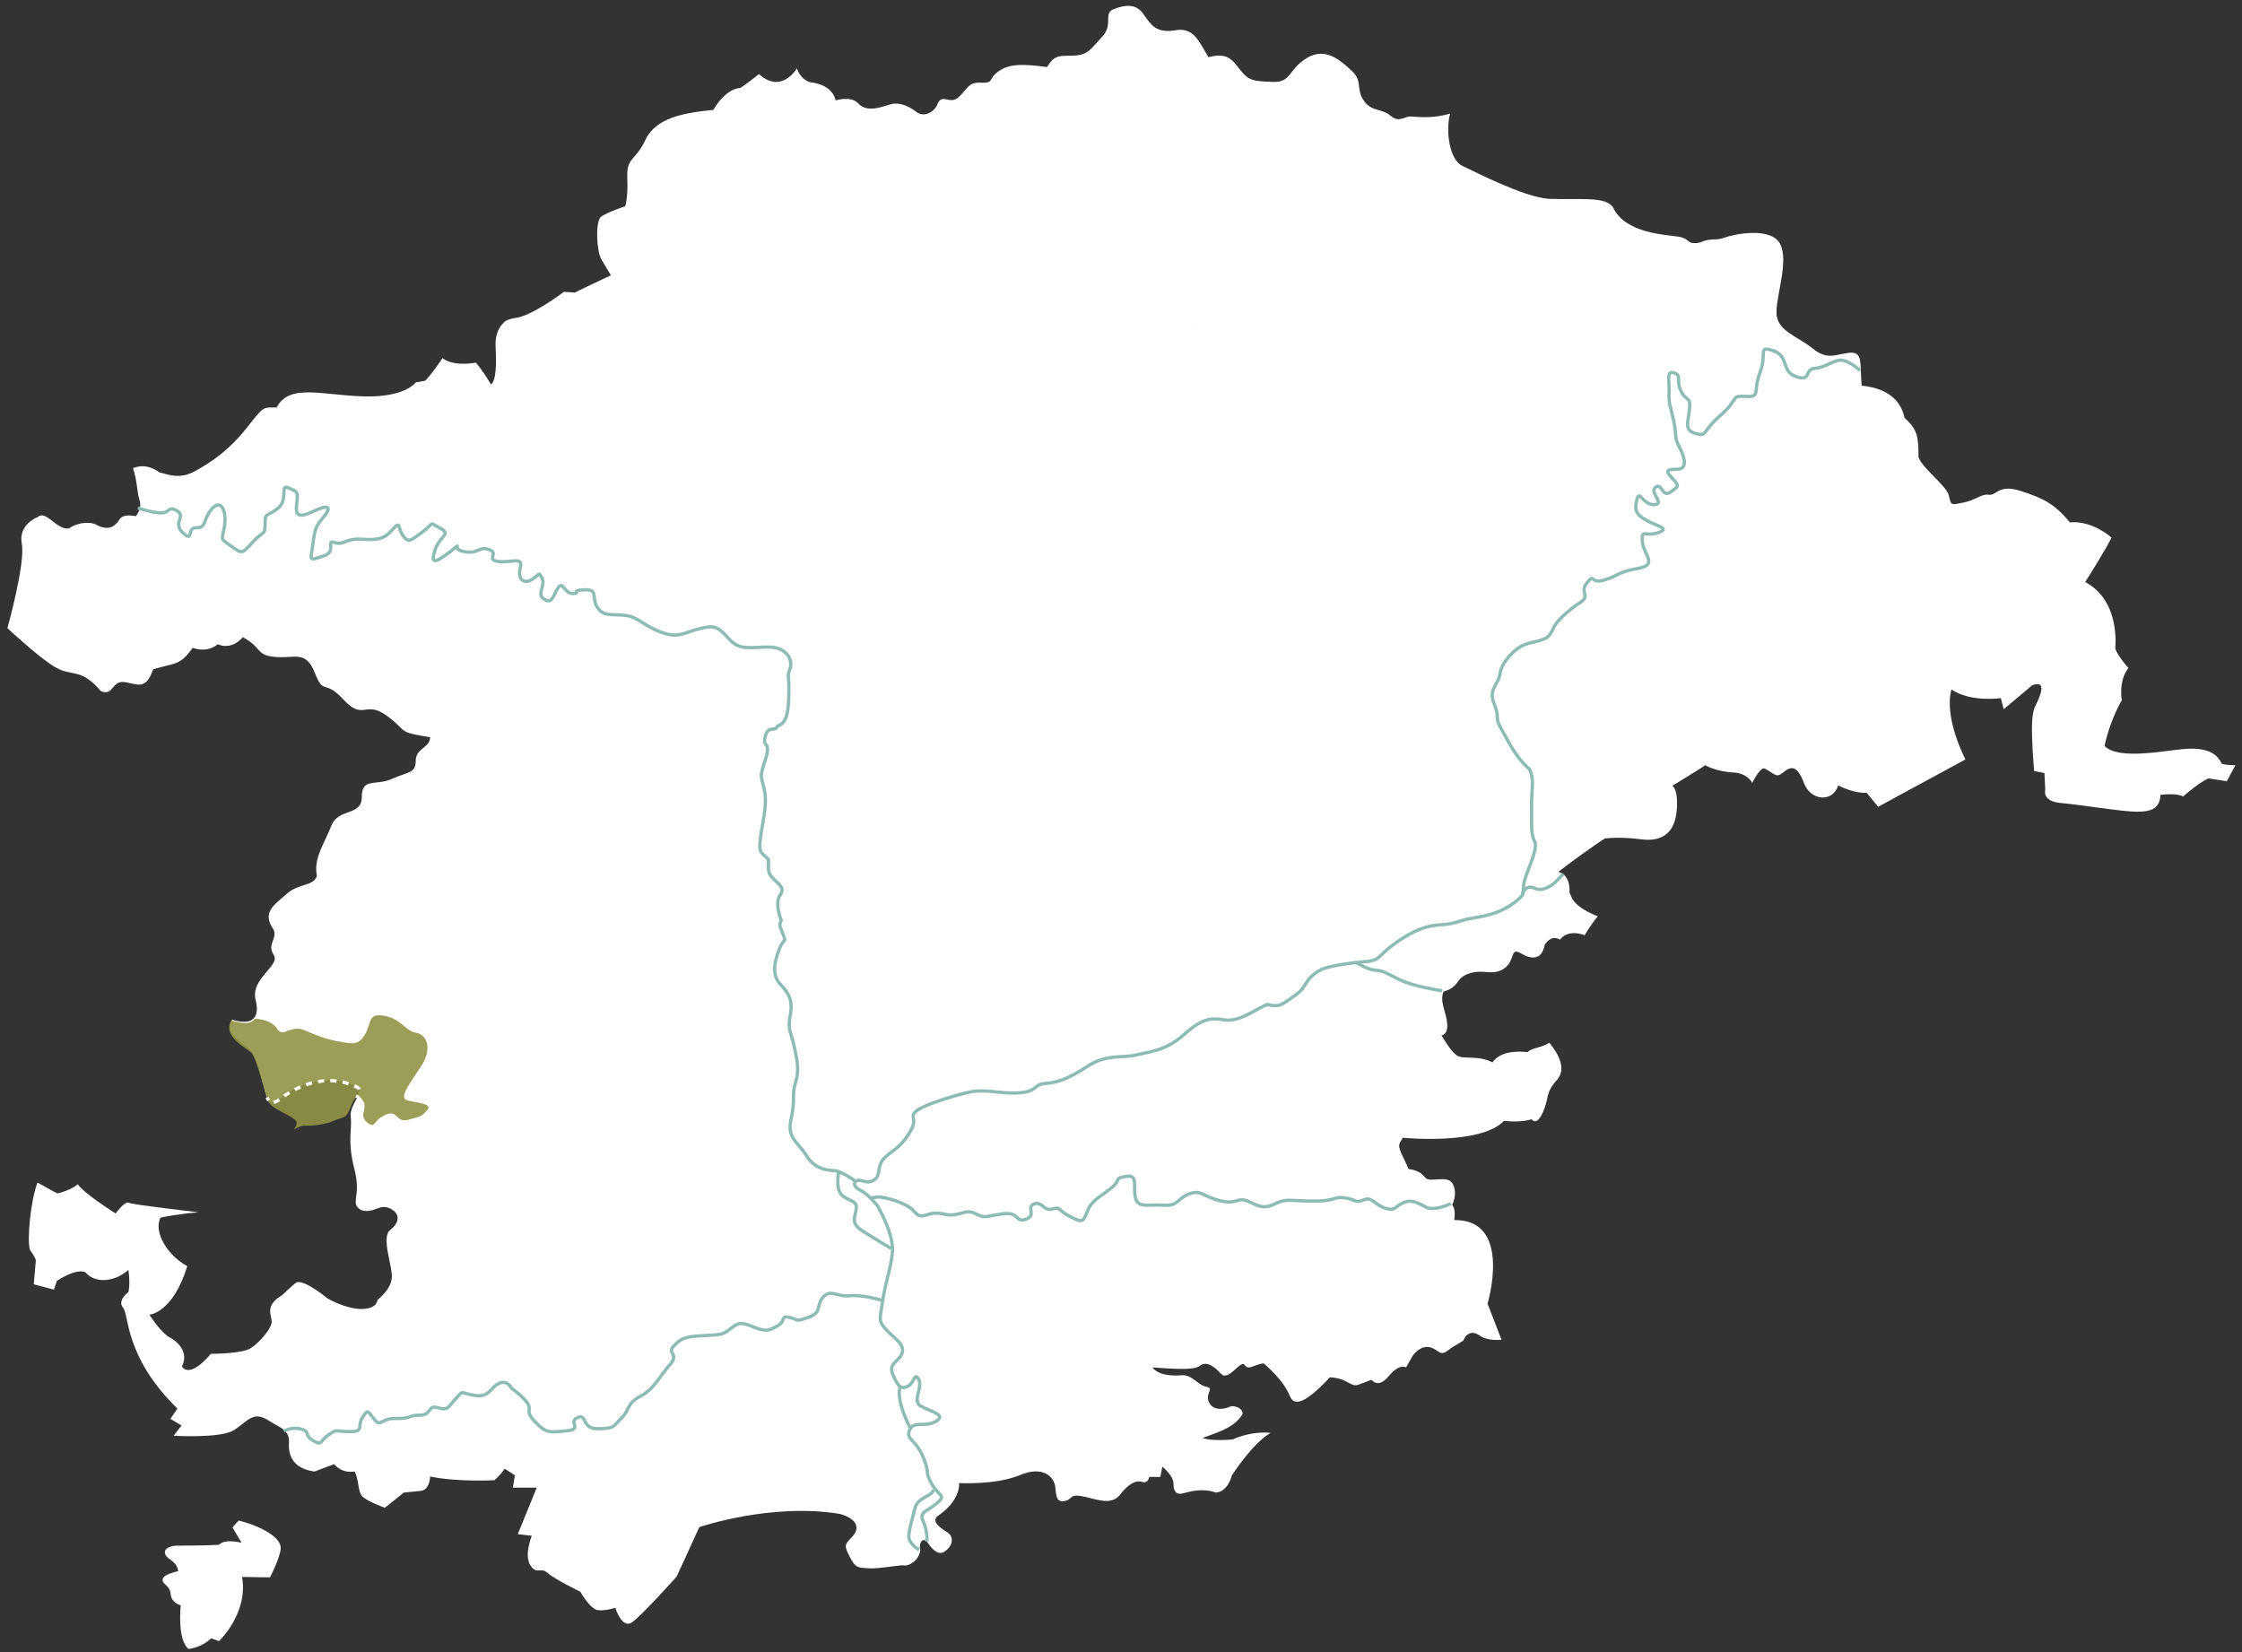 <?xml version="1.0" encoding="UTF-8"?>
<!-- Generator: Adobe Illustrator 24.2.3, SVG Export Plug-In . SVG Version: 6.00 Build 0)  -->
<svg xmlns="http://www.w3.org/2000/svg" xmlns:xlink="http://www.w3.org/1999/xlink" version="1.1" id="Capa_1" x="0px" y="0px" viewBox="0 0 544.7 401.4" style="enable-background:new 0 0 544.7 401.4;" xml:space="preserve">
<rect x="0" y="0" width="544.7" height="401.4" fill="#333333" stroke="none"/>
<style type="text/css">
	.st0{fill:#FFFFFF;}
	.st1{fill:#D3D4B8;}
	.st2{fill:none;stroke:#8DBCB5;stroke-width:0.798;stroke-miterlimit:10;}
	.st3{fill:#929446;fill-opacity:0.9;}
	.st4{fill:none;stroke:#FFFFFF;stroke-width:0.798;stroke-miterlimit:10;}
	.st5{fill:none;stroke:#FFFFFF;stroke-width:0.798;stroke-miterlimit:10;stroke-dasharray:1.5,1.5;}
</style>
<g>
	<path class="st0" d="M9.2,125.6c0,0-4.8,1.7-3.9,6.5c0.9,4.8-3.5,20.5-3.5,20.5s7.9,7.4,11.8,9.6s6.1,0,10.9,5.7   c3.1,1.3,2.6-2.6,5.7-2.2s5.2,2.2,7-3.1c5.7-1.7,6.5-0.9,9.6-5.2c3.9,1.3,6.1-0.9,6.1-0.9s3.1,1.7,6.1-1.7c4.8,2.6,3.1,4.4,7.9,4.8   s7.4-1.7,9.6,3.9s2.2,1.3,7,6.5s5.2,0,10.5,3.9s2.2,3.9,10.5,5.2c0,2.6-3.5,2.6-3.5,5.7s-1.7,2.6-5.7,4.4s-7.4-0.4-7.4,4.4   s-5.7,2.6-7.4,7s-4.4,7.9-3.5,12.2c-0.9,2.6-4.4,1.7-7.4,4.4s-6.1,4.4-3.1,8.7c0.9,2.2-1.7,3.5,0,6.1s-5.7,5.7-4.4,10.9   s-1.7,6.1-5.7,4.8c-1.3,2.2,0,3.9,2.2,5.7s3.1,1.3,4.8,7.9c1.7,6.5,1.7,7.9,5.2,5.2s10.5-6.1,17.9-2.6c2.6,0.9-1.7,4.4-1.3,7.4   c0.4,3.1-0.9,5.7,0.9,12.7s-1.3,8.3,1.7,10c3.1,0.9,4.4-1.7,7-0.4c2.6,1.3,2.2,3.5,0,5.2s0.4,8.3,0.4,11.3c0,3.1-3.5,5.7-3.5,5.7   s0,2.2-3.9,2.2s-8.3-2.6-8.3-2.6s-5.2-4.4-7.4-3.9c-1.3,0.9-3.5,3.1-3.5,3.1c-4.4,2.6-2.6,4.8-2.6,6.5s-3.1,5.2-5.2,6.5   c-2.2,1.3-9.6,1.3-9.6,1.3s-4.8,6.1-7,3.1c1.7-3.5-0.9-6.1-3.5-7.4c-2.2-1.7-4.4-5.2-4.4-5.2s5.7-0.4,9.2-11.8   c-4.8-2.6-8.3-8.3-6.5-11.8c4.4-0.9,9.2-1.3,9.2-1.3s-15.9-1.8-16.9-2.3c-1-0.5-3.2,2.6-3.2,2.6s-7.8-4.9-9.2-7.1   c-1.5,1.3-4.5,2.2-4.9,2.2c-0.4,0-4.4-2.4-4.9-2.6c-1.7,4.5-2.6,14.2-1.8,16.4c1.4,1.9,1.4,2.5,1.4,2.5L8.2,312l4.9,1.3l0.7-2.1   c0,0,4.6-3.2,7-2.1c1.9,2.5,6.7,2.7,10.4-0.6c0.5,3.6,0,5.4,0,5.4s-2.8,2-1.3,3.8c1.5,1.7,0.3,11.9,13.2,24.5   c-1.7,2.5-1.7,2.5-1.7,2.5l2.7,1.6l-1.9,2.5c0,0,11.5,0.7,14.7-1.4c3.2-2.1,4.6-4.6,8-2.5c3.4,2.1,5.5,2.5,5.3,5.7   c-0.2,3.2,1.2,6.2,6.2,6.9c1.8-0.7,4.8-1.8,4.8-1.8s1.6,2.3,5,1.8c1.1,2.5,0.7,4.8,1.8,6c1.1,1.2,5.5,2.8,5.5,2.8l4.6-3.7l4.1-0.4   c0,0,2.1,0,2.3-3.5c6.7,1.4,15.6,0.9,15.6,0.9s1.4-1.1,2.5-2.8c2.5,1.6,2.5,1.6,2.5,1.6l-0.5,3h5.8l-4.6,11.3l3.4,0.4   c0,0-1.9,4.6-0.4,7.1c1.6,2.5,2.5,0.4,4.2,1.9c1.8,1.6,8,4.6,8,4.6s1.9,3.5,3.9,4.4c1.9,0.4,4.6-0.5,4.6-0.5s1.6,5.3,4.1,3.5   c2.5-1.8,10.8-11.1,10.8-11.1l5.5-12c0,0,17.5-6,34.2-3.2c4.8,1.4,4.6,3.9,2.8,5.7c-1.8,1.8-1.8,2.1-0.4,4.8s1.9,2.5,4.4,2.7   c2.5,0.2,8-0.9,8.8-0.7s3.5-0.9,3.9-3.7c-0.5-1.8,0.7-3.4,1.8-1.8c1.1,1.6,2.7,3.4,4.4,1.9c1.8-1.4,1.9-3.4,0.4-4.4   s-4.4-2.7-2.1-4.2c2.3-1.6,3.7-3.4,4.4-5.1s0.5-2.7,0.5-2.7s8.8,0.5,14.7-1.9c5.8-2.5,8.5,0.5,8.7,3c0.2,2.5,0.5,3.7,2.5,3.2   c1.9-0.5,0.7-1.9,5-0.9c4.2,1.1,6.7,1.8,8.7-1.2c1.6-1.8,3.2-3,4.8-2.5c1.6,0.5,1.8-1.2,1.8-1.2h2.7l0.5-2.5c0,0,2.8,2.3,2.7,4.2   c0,1.8,0.7,2.7,2.3,2.3c1.6-0.4,4.6-1.4,8-0.2c3-0.2,3.9-4.2,3.9-4.2s5-7.8,9.4-10.3c-5-0.5-9.2,1.6-9.2,1.6s-5.5,0.5-7.3-0.4   c5.3-1.8,8-3,9.7-5.8c0-1.6-2.3-2.1-3-1.8c-0.7,0.4-3.9,1.4-5.1-0.9c-1.2-2.3,1.4-3.5-0.7-3.9c-2.1-0.4-3.5-3-6-2.8   c-2.5,0.2-5.7,0-7.1-1.9c5.7,0.4,10.1,0.7,11.5-0.4c1.4-1.1,3.2-0.2,5.1,1.9c1.9,2.1,4.8-3.5,5.8-2.1s1.9,0,4.6-0.4   c3.2,2.8,5.3,5.3,6.4,8c1.1,2.7,4.1,1.4,9.7-4.6c4.4,0.2,5,2.5,6.9,1.8c1.9-0.7,3.2-1.2,3.2-1.2s1.6,2.3,4.2-0.9   c2.7-3.2,4.2-2.1,4.2-2.1l1.6-2.8c0,0,1.8-2.7,4.2-2.1s2.3,2.7,5.1,0.2c3-1.8,3-1.8,3-1.8s1.2-3.4,4.2-1.1c1.8,1.2,5.1,0.9,5.1,0.9   l-3.4-8.8c0,0,6.2-20.5-8.1-20.3c0.5-2.8-0.5-3.7-0.5-3.7s1.4-2.5,0.2-5c-1.2-2.5-5.7-0.2-6.7-1.6c-1.1-1.4-2.5-1.9-4.1-2.1   c-1.2-3-2.8-5.1-2.1-6.4c0.7-1.2,0.7-1.2,0.7-1.2s18.8,1.9,24.6-4.1c4.4,0.5,6.7-0.4,6.7-0.4s1.2,1.9,2.8-1.8   c1.6-3.7,0.4-4.4,3.4-7.8c3-3.4-1.4-8.3-1.9-9c-1.6,1.2-4.2,1.2-5.3,2.3c-4.6-0.5-7.3,0.7-8.5,2.5c-3.4-1.8-6.9-0.7-8.5-1.6   c-1.6-0.9-3.9-5-3.9-5s1.6,0,1.4-2.8s-1.9-5.3-0.9-7.8c4.1-1.2,2.7-3.2,6.2-4.4c3.5-1.2,5.7,0.7,8.5-1.2c2.8-1.9,1.4-5.3,4.1-3.7   s5.1,1.6,5.8-2.1c1.8-2.7,3.7-1.2,3.7-1.2s1.6-2.7,6-1.1c1.9-3.2,3.2-4.6,3.2-4.6s-4.6-1.6-6.2-4.2c-0.7-1.6-0.7-1.6-0.7-1.6   s0.5-4.1-2.7-5c6.9-5.3,11.3-8.1,11.3-8.1s3.5-0.5,8.8,0.2c5.3,0.7,7.3-1.9,8.1-4.2s1.1-7.6-0.5-8.8c6.4-3.9,8-5,8-5   s2.5,1.6,7.3,1.8c3.2,0.4,4.1,2.5,4.1,2.5s1.9-3.9,3-3.5c2.5,1.2,2.7,2.5,4.6,0.9s3.4-1.6,5,2.7c1.6,4.2,6.9,4.8,8.3,0.5   c4.1,2.1,6.9,1.8,6.9,1.8l2.8,3.4l21.2-11.5c0,0-5.3-10.1-3.4-17c4.8,3.2,12,2.1,12,2.1l0.7,2.7l6.9-5.8c0,0,3-1.4,2.1,1.8   c-0.9,3.2-1.9,3-2.1,7.1c-0.2,4.1,0.5,11.9,0.5,11.9l2.5,0.5l0.2,4.1c0,0-0.9,2.8,3.9,3.2c4.8,0.4,14.7,2.1,18.4,2.1   s5.5-0.9,5.7-4.1c4.2-0.5,5.5,0.4,5.5,0.4s3.9-3.5,6.2-4.4c4.4,0.7,4.4,0.7,4.4,0.7l2.1-3.9c0,0-3.2,0-3.4-0.5   c-1.1-2.3-3.4-3.7-8.1-3.5c-4.8,0.2-16.8,3-20.3-0.7c1.4-6.5,4.2-11.1,4.2-11.1s-0.9-4.6,1.6-7.8c-3-3.5-3.2-4.8-3.2-4.8   s1.4-11.5-7.3-16.1c5.5-8.7,6.4-10.8,6.4-10.8s-4.6-4.2-10.1-3.7c-3.9-4.6-6.4-5.8-11.9-7.6c-5.5-1.8-6,1.2-7.8,0.9   s-3.4,1.4-6.2,1.9c-2.8,0.5-3,0.9-3.5-1.6s-6.2-6.4-7.4-9.4c0-5-0.2-6.7-3.4-9.6c-0.7-3.4-3.2-7.1-10.4-7.8c-0.5-5.5,0.4-8.3-3-8   c-3.4,0.4-5.3,1.9-9-1.1s-8.7-4.2-8.7-8.7s3-12.4,0.9-16.6c-2.1-4.2-11-2.5-13.4-1.6s-3.4,0-6,1.2c-3.4,0.7-2.3-0.9-5.3-1.4   s-12.9-0.7-15.9-7.1c-1.8-2.8-8-1.8-15.7-2.1c-6.2-0.5-17.7-6.5-20.9-8s-4.1-8.5-3-12.7c-4.8,1.4-8.3,0.7-9.7,0.7s-2.7,1.6-4.8-0.2   c-2.1-1.8-4.6-0.9-6.5-3.7s-0.2-4.6-2.8-7.1c-2.7-2.5-6.4-6-11-3.2s-3.7,6-8.3,5.8c-4.6-0.2-5.7-0.2-7.8-2.8   c-2.1-2.7-3.2-4.4-7.8-3.2c-2.5-4.2-3.7-7.4-8.3-6.5c-4.6,0.7-5.8-1.6-7.6-4.1c-1.8-2.5-4.4-2.1-7.1-1.1c-2.7,1.1,0,3.7-2.8,6.7   s-3.4,4.4-6.7,4.6c-3.4,0.2-4.8-0.5-6.7,2.8c-6.5-0.9-9.4-0.7-11.9,1.1c-2.5,1.8-0.9,2.8-4.1,2.7c-3.2-0.2-3.2,1.4-5.5,3.5   s-4.1-1.4-5.3,2.1c-1.1,1.9-3.4,2.8-5.1,1.4c-1.8-1.4-4.1-2.3-6-1.8s-5.8,2.3-8-0.2c-1.8-1.9-5.5-0.7-5.5-0.7s-0.4-3.7-6-4.4   c-2.5-0.5-3.4-3.4-3.4-3.4s-3.7,6.4-9.2,1.4c-3.5,2.8-4.6,3.4-4.6,3.4s-3.2-0.2-6.5,5.3c-7.1,0.7-14,1.9-16.5,7.3   c-2.5,5.3-4.6,4.1-4.4,9.2s-0.5,6.9-0.5,6.9s-4.2,1.4-5.8,2.5c-1.6,1.1-1.1,8.7,0,10.4c1.1,1.8,2.3,3.9,2.3,3.9s-9,4.2-8.7,4.2   c0.4,0-2.7-0.2-2.7-0.2s-8.1,6.2-12.2,6.4c-2.3,0.5-2.5,1.2-2.5,1.2s-2.1,1.6-1.9,5.7c0.2,4.1,0.2,8.1-1.1,9.2   c-2.5-4.1-3.7-5.3-3.7-5.3s-5.3,1.1-8.1-1.1c-2.8,4.2-4.2,5.5-4.2,5.5l-2.3,0.4c0,0-2.5,3.7-12.7,3.4s-18-3.2-21.1,2.7   c-3.5,0-3-0.4-7.3,5s-8.3,8.1-12.4,10.4s-6.9,0.7-8.7,0.4c-3.5-2.5-5.8-1.2-6.5-1.1c1.1,3.2,0.9,5.7,1.6,7.8s-0.9,3.9-0.9,3.9   s-3-0.7-3.9,0.7s-2.3,3-5.3,1.6c-1.6-1.1-4.8-0.9-7.1,0.7C13.6,128.7,11.2,123.8,9.2,125.6z"></path>
	<path class="st0" d="M42.7,375.5c0,0-3,0.2-2.6,1.9c0.4,1.6,2.8,1.6,3.2,4.3c-2.1,0.5-4.5,1.2-3.6,2.8c0.9,0.9,1.6,1.2,1.8,3   c0.2,1.9,2.4,2.5,2.4,2.5s-0.9,8.3,1.9,10.6c3.6-0.5,5.5-2.6,5.5-2.6l1.9,0.7c0,0,7.2-6.8,5.6-15.6c6.1,0.1,6.8,0.1,6.8,0.1   s2.4-4.6,2.6-7c0.2-2.4-4-5.2-10.2-6.8c-0.9,0.9-1.5,1.7-1.5,1.7l2.2,3.7c0,0-4.1-1.1-5.5,0.5C50.3,375.5,42.7,375.5,42.7,375.5z"></path>
	<path class="st1" d="M298.5,83.7c-0.7-0.7-1.2-1-1.2-1S297.8,83.1,298.5,83.7z"></path>
	<path class="st1" d="M290.3,79.6c-0.1-0.2-0.2-0.3-0.4-0.5C290,79.3,290.1,79.4,290.3,79.6z"></path>
	<g>
		<g>
			<path class="st2" d="M451.9,90c0,0-3.3-3.1-5.5-2.4s-3.3,1.7-5.6,1.9c-2.4,0.2-0.7,3.3-4.4,2c-3.7-1.2-1.7-5-5.6-6.3     s-1.4,0.6-3.2,5.3c-1.8,4.7,0.3,6-3.5,5.8c-3.8-0.2-1.4,0.5-6.1,4.6c-4.7,4.1-3.1,5.2-6.1,4.4c-3-0.8-1.6-3.2-1.4-6.2     s-0.8-1.4-2.1-4.1c-1.3-2.6,0.3-3.8-1.7-4.4c-1.9-0.6-1.1,1.6-1.2,4.7s0.3,3.1,1.1,6.8c0.8,3.7,0.1,4.1,1.4,6.5     c1.3,2.4,2.1,5.4-0.5,5.4c-2.6,0-3,0.3-1.3,2.1c1.7,1.9,1.9,1.9-0.3,3.4c-2.1,1.6-2.1-2.4-3.7-1.1c-1.6,1.2,2.5,4.1-0.3,4.2     s-3.6-3.8-4.2-1.3c-0.6,2.5-0.4,3.5,2.1,5c2.5,1.5,6.2,2,3.1,3.1c-3.1,1.1-4.2-1.1-3.9,2.2c0.4,3.4,3.9,5.6-1.1,6.5     s-4.5,1.7-8.1,2.8s-2.3-1.9-4.3,0.8c-2,2.6,1.6,2.9-2.4,5.2c0,0-4.6,3.2-5.7,5.7c-1.1,2.5-1.9,2.5-3.6,3.1     c-1.7,0.5-4.2,0.4-7.2,3.8c-2.9,3.5-1.6,4-2.9,6.2c-1.3,2.3-1.6,3.1-0.5,5.8c1.1,2.8-0.1,2.9,1.6,5.7c1.7,2.8,3.1,6.4,6.8,9.7     c1.3,2.8,0.4,4.9,0.5,9.2s-0.3,6.5,0.8,8.4c0.7,2-1.6,6.2-2.5,9.4c-0.9,3.2,0.8,2.9-2.4,5.3c-3.2,2.4-6.2,3.2-10,3.8     s-4.1,1.5-8.4,1.7c-4.2,0.3-7.7,2.3-11.1,4.8c-3.5,2.5-3.1,3.8-6.6,4.1c-4.8,0.4-9.5,1.2-11,2c-4.2,2.3-3.1,4-6.1,6.1     c-3.1,2.1-3.8,3.2-6.9,2.3c-3.1,1.3-6.6,4.2-10.2,3.8c-3.3-0.5-5.3-0.7-10,3.5c-4.6,4.1-8.6,4.2-11.7,5s-7.2-0.3-11.7,2.7     c-4.5,2.9-7.1,4-10.3,4.2c-3.2,0.3-1.7,2-6.6,2.3c-4.9,0.3-8-1.2-12.7,0c-4.8,1.2-10.9,3.2-12.3,4.6c-1.5,1.5,0.8,1.6-1.5,5.2     c-2.3,3.6-3.6,3.8-5.8,5.8c-2.3,2-0.9,4.5-2.8,5.6s-2.8-0.3-4,0.1s-0.8,1.7,0.8,2.4c1.6,0.7,4,3.6,4,3.6s4.2,7,3.7,11.5     c-0.5,4.5-1.5,6.4-2.3,11.4c-0.8,5-1.1,5.2,0.7,7.2c1.7,2,4.6,3.5,4,5.7c-0.7,2.3-3.5,2.5-2.3,5.3c1.2,2.8,1.9,3.7,3.6,2.9     s1.6-3.6,2.7-1.7c1.1,1.9-1.7,5.2,0.5,6.5c2.3,1.3,6.4,2.1,3.7,3.7c-2.7,1.6-5.4-0.3-6.4,2.1s1.3,2,3.2,6.4s0.3,3.3,2.1,6.6     c1.9,3.3,3.7,2.7,1.3,4.8c-2.4,2.1-4.4,2-3.3,4.4c1.1,2.4,0.9,4.9,0.9,4.9"></path>
			<path class="st2" d="M223.3,376.5c0,0-2.7-1.4-2.5-3.6c0.3-2.3,0.8-3.7,1.5-6.5c0.7-2.8,4.1-2.7,4.5-4.5"></path>
			<path class="st2" d="M221.1,346.8c0,0-3.3-6-2.5-9.6"></path>
			<path class="st2" d="M352.5,292.4c0,0-4.1,2-6.2,0.8c-2.1-1.2-3.7-1.9-5.6-0.9c-1.9,0.9-1.7,2-4.2,1.2c-2.5-0.8-3.2-2.9-5.2-2     c-2,0.9-1.9-0.1-4.6-0.5c-2.8-0.4-2.1,0.8-7.4,0.8c-5.3,0-6.8-0.7-9.2,0.5s-3.5,1.2-6.5-0.3c-3.1-1.5-2.8,0.8-7.2-0.3     c-4.4-1.1-4.6-2.8-7.6-1.6s-2.4,2.9-6.1,2.7c-3.7-0.3-6.4,0.9-6.9-2.1s0.7-5.4-2.3-4.9s-0.9,0.7-3.5,2.8     c-2.5,2.1-4.5,2.7-5.7,5.4c-1.2,2.8-1.1,3.2-4.2,1.6c-3.2-1.6-2.3-2.5-4.4-1.9c-2.1,0.7-2.5-2-4.5-1.2c-2,0.8,0.8,2.8-2,3.7     c-2.8,0.9-1.2-1.9-5.7-1.3s-4,1.2-6.6-0.1c-2.7-1.3-3.8,1.1-7.8,0.1c-4-0.9-4.9,1.9-6.9-0.5c-2-2.4-7.7-3.7-8.9-3.6     c-1.2,0.1-2.1,0.3-2.1,0.3"></path>
			<path class="st2" d="M207.6,286.8c0,0-3.1-2.3-4.9-2.4s-4.8-0.4-6.8-3.7c-2-3.3-4.8-4.1-3.7-8.9c1.1-4.8,0.1-5.7,1.1-8.9     s0.3-5.6-0.4-8.9c-0.7-3.3-1.6-3.7-0.9-7.4s-0.4-5.3-2.5-7.6c-2.1-2.3-1.3-5.6-0.1-8.6s1.9-0.7,0.4-4.6c-0.7-1.2,0-2.2,0-2.2     s-1.6-4-0.4-5.9c1.3-2,0.3-2.4-1.3-4s-1.4-1.8-1.4-4.9c-1.6-1.7-2.4-1.3-2-4.9c0.4-3.6,1.7-7.6,1.1-11.5c-0.7-4-1.5-2.9,0.1-7.7     c1.6-4.8-0.7-2.9,0-5.7s2.2-1.3,2.8-2.3c0.5-1,2.6,0.1,2.9-6.5s-0.5-5.7,0.3-7.6c0.8-2-0.5-5.3-4.9-5.4c-4.4-0.1-7.2,1.1-10-2.1     s-3.7-3.2-7.3-2.3s-4.9,2.4-9.3,0.7c-4.4-1.7-5.3-3.6-8.5-4c-3.2-0.4-5.3,0.4-6.8-2s0.4-4.4-3.2-4.2c-3.6,0.1-0.5,0.9-2.7,0.9     s-2.5-3.5-3.8-1.1s-1.5,3.6-3.3,2.4s0.5-3.2-0.4-5s-0.5-0.9-2.5,0.3c-2,1.2-3.5-0.1-2.8-2.9c0.7-2.8-2.1-1.1-5.3-1.5     c-3.2-0.4,0.3-2-2.3-2.9c-2.5-0.9-2.5,1.2-6.1,0.5c-3.6-0.7,0.4-2.8-3.3,0s-4.9,3.2-3.7-0.4c1.2-3.6,4.1-3.7,1.2-5.3     s-1.2-1.3-4.2,0.9c-3.1,2.3-3.5,2.7-4.8,0.9c-1.3-1.7-0.5-3.8-2.4-1.6c-1.9,2.3-3.5,2.8-7.6,2.5c-4.1-0.3-4.4,1.6-6.6,0.8     c-2.3-0.8,0.7,2.3-2.8,3.3c-3.5,1.1-3.1,1.3-2.5-2.8c0.5-4.1,0.8-4.5,2.7-6.8s1.2-3.1-2.5-1.3c-3.7,1.7-4.5,1.2-4.1-2     c0.4-3.2-0.1-2.7-2.1-3.7s0.1,2.9-2.5,5c-2.7,2.1-3.1,0.9-3.1,3.8s-0.4,1.5-3.1,4.5s-2.5,2.7-5.4,0.7c-2.9-2-1.7-1.3-1.3-5.2     c0.4-3.8-1.2-6.1-3.3-3.5c-2.1,2.7-1.1,4.4-3.6,4.4s-0.5,3.7-3.2,1.3c-2.7-2.4,0.8-4.1-1.5-5.4c-2.3-1.3-1.6,0.5-3.8,0.5     c-2.3,0-5.7-1.2-5.7-1.2"></path>
			<path class="st2" d="M203.8,284.5c0,0-1,4.5,0.9,6c1.9,1.5,3.7,1.1,3.3,3.4c-0.5,2.3-1.1,3.4,1.5,5.1c2.6,1.7,7,4.3,7,4.3"></path>
			<path class="st2" d="M214.3,315.9c0,0-5.1-1.5-8-1.1c-2.9,0.3-4.5-1.7-6.3,0.3c-1.8,2-0.2,3.7-3.5,4.9c-3.3,1.1-2,0.8-4.5,0.1     c-2.5-0.7-1,0.9-3.1,2c-2,1.1-2.7,1.6-6,0.2c-3.3-1.4-3.8-0.7-5.7,0.7c-1.8,1.4-2.2,1.2-6.5,1.5c-4.3,0.2-5.2,0.6-7,2.5     s1.5,1.8-1,4.6c-2.5,2.8-3.7,5.8-7.1,7.6c-3.4,1.8-2.5,3.2-4.6,5.3c-2.2,2.2-1.6,2.5-5.7,2.6s-2.6-3.8-5-2.7s1.4,2.8-2.6,3.2     s-5,0.7-7.7-2.2c-2.7-2.8-0.6-2.7-1.9-4.6c-1.4-1.9-3.8-3.5-3.8-3.5s-1-2.2-3.1-1.2c-2,0.9-2.3,3.5-5.9,2.9     c-3.6-0.6-2.6-1.4-4.5,0.7c-1.9,2-1.8,3.1-4.4,2.3s-1.4,1.8-4.4,1.8s-2,0.9-5.8,0.8s-3.6,2.2-5.2,0.3s-1.5-2.8-2.9-0.6     c-1.5,2.3,0.6,3.5-3.2,3.5c-3.7,0-2.8-0.8-5.1,0.8c-2.3,1.6-1.4,2.7-3.7,1.4c-2.4-1.4-0.6-2.2-2.9-2.8c-2.4-0.7-4.2,0.5-4.2,0.5"></path>
		</g>
		<path class="st2" d="M369.8,217.2c0,0,0.9-2.5,3.1-1.4s4.9-1.4,4.9-1.4l2-2.1"></path>
		<path class="st2" d="M329.6,233.9c0,0,2.7,1.7,4.5,1.8c1.8,0.1,2.4,0.5,5.9,2.3c3.5,1.7,10.4,2.7,10.4,2.7"></path>
	</g>
	<path class="st3" d="M61.9,247.5c0,0,3.9,0,5.4,2.4s3.2-1.1,6.7,0.4s5.7,2.3,8.8,2.8c3.2,0.6,4.5,0.7,6-2c1.5-2.8,0.6-5.1,4.7-4.3   c4.1,0.8,5,3.7,7.6,4.1s4.1,3.9,1.1,8.3c-2.9,4.4-5.3,7.5-3.3,8.1c1.9,0.6,6.4,0.7,4.9,2.4c-1.5,1.6-1.2,1.4-4.5,2.3   c-3.3,0.9-2.5-2.5-5.6-1.2c-3.1,1.3-2.4,3.6-4.5,1.9c-2.1-1.7,0.1-3.3-0.9-5.1s-1.8-1.6-2.8,0.6c-1.1,2.3-0.7,2.8-2.8,3.5   c-2,0.6-2.1,1.1-5.6,1.6s-2.8-0.3-4.9,0.7c-2,1.1,1-0.9-0.6-2c-1.5-1.1-1.5-1-3.2-1.9s-2.9-1.7-3.3-2.6c-0.4-0.9-2.8-10.6-4.1-11.8   c-1.2-1.1-7.1-4-4.8-7.8C58.8,248.6,60.8,249,61.9,247.5z"></path>
	<g>
		<g>
			<path class="st4" d="M64.9,266.6c0.1,0.3,0.2,0.5,0.4,0.7"></path>
			<path class="st5" d="M66.5,267.8c0.5-0.1,1.2-0.5,2.1-1.2c3.5-2.6,10.5-6.1,17.9-2.6c0.8,0.3,0.9,0.8,0.8,1.4"></path>
			<path class="st4" d="M87,266.1c-0.1,0.2-0.2,0.5-0.3,0.7"></path>
		</g>
	</g>
</g>
</svg>
